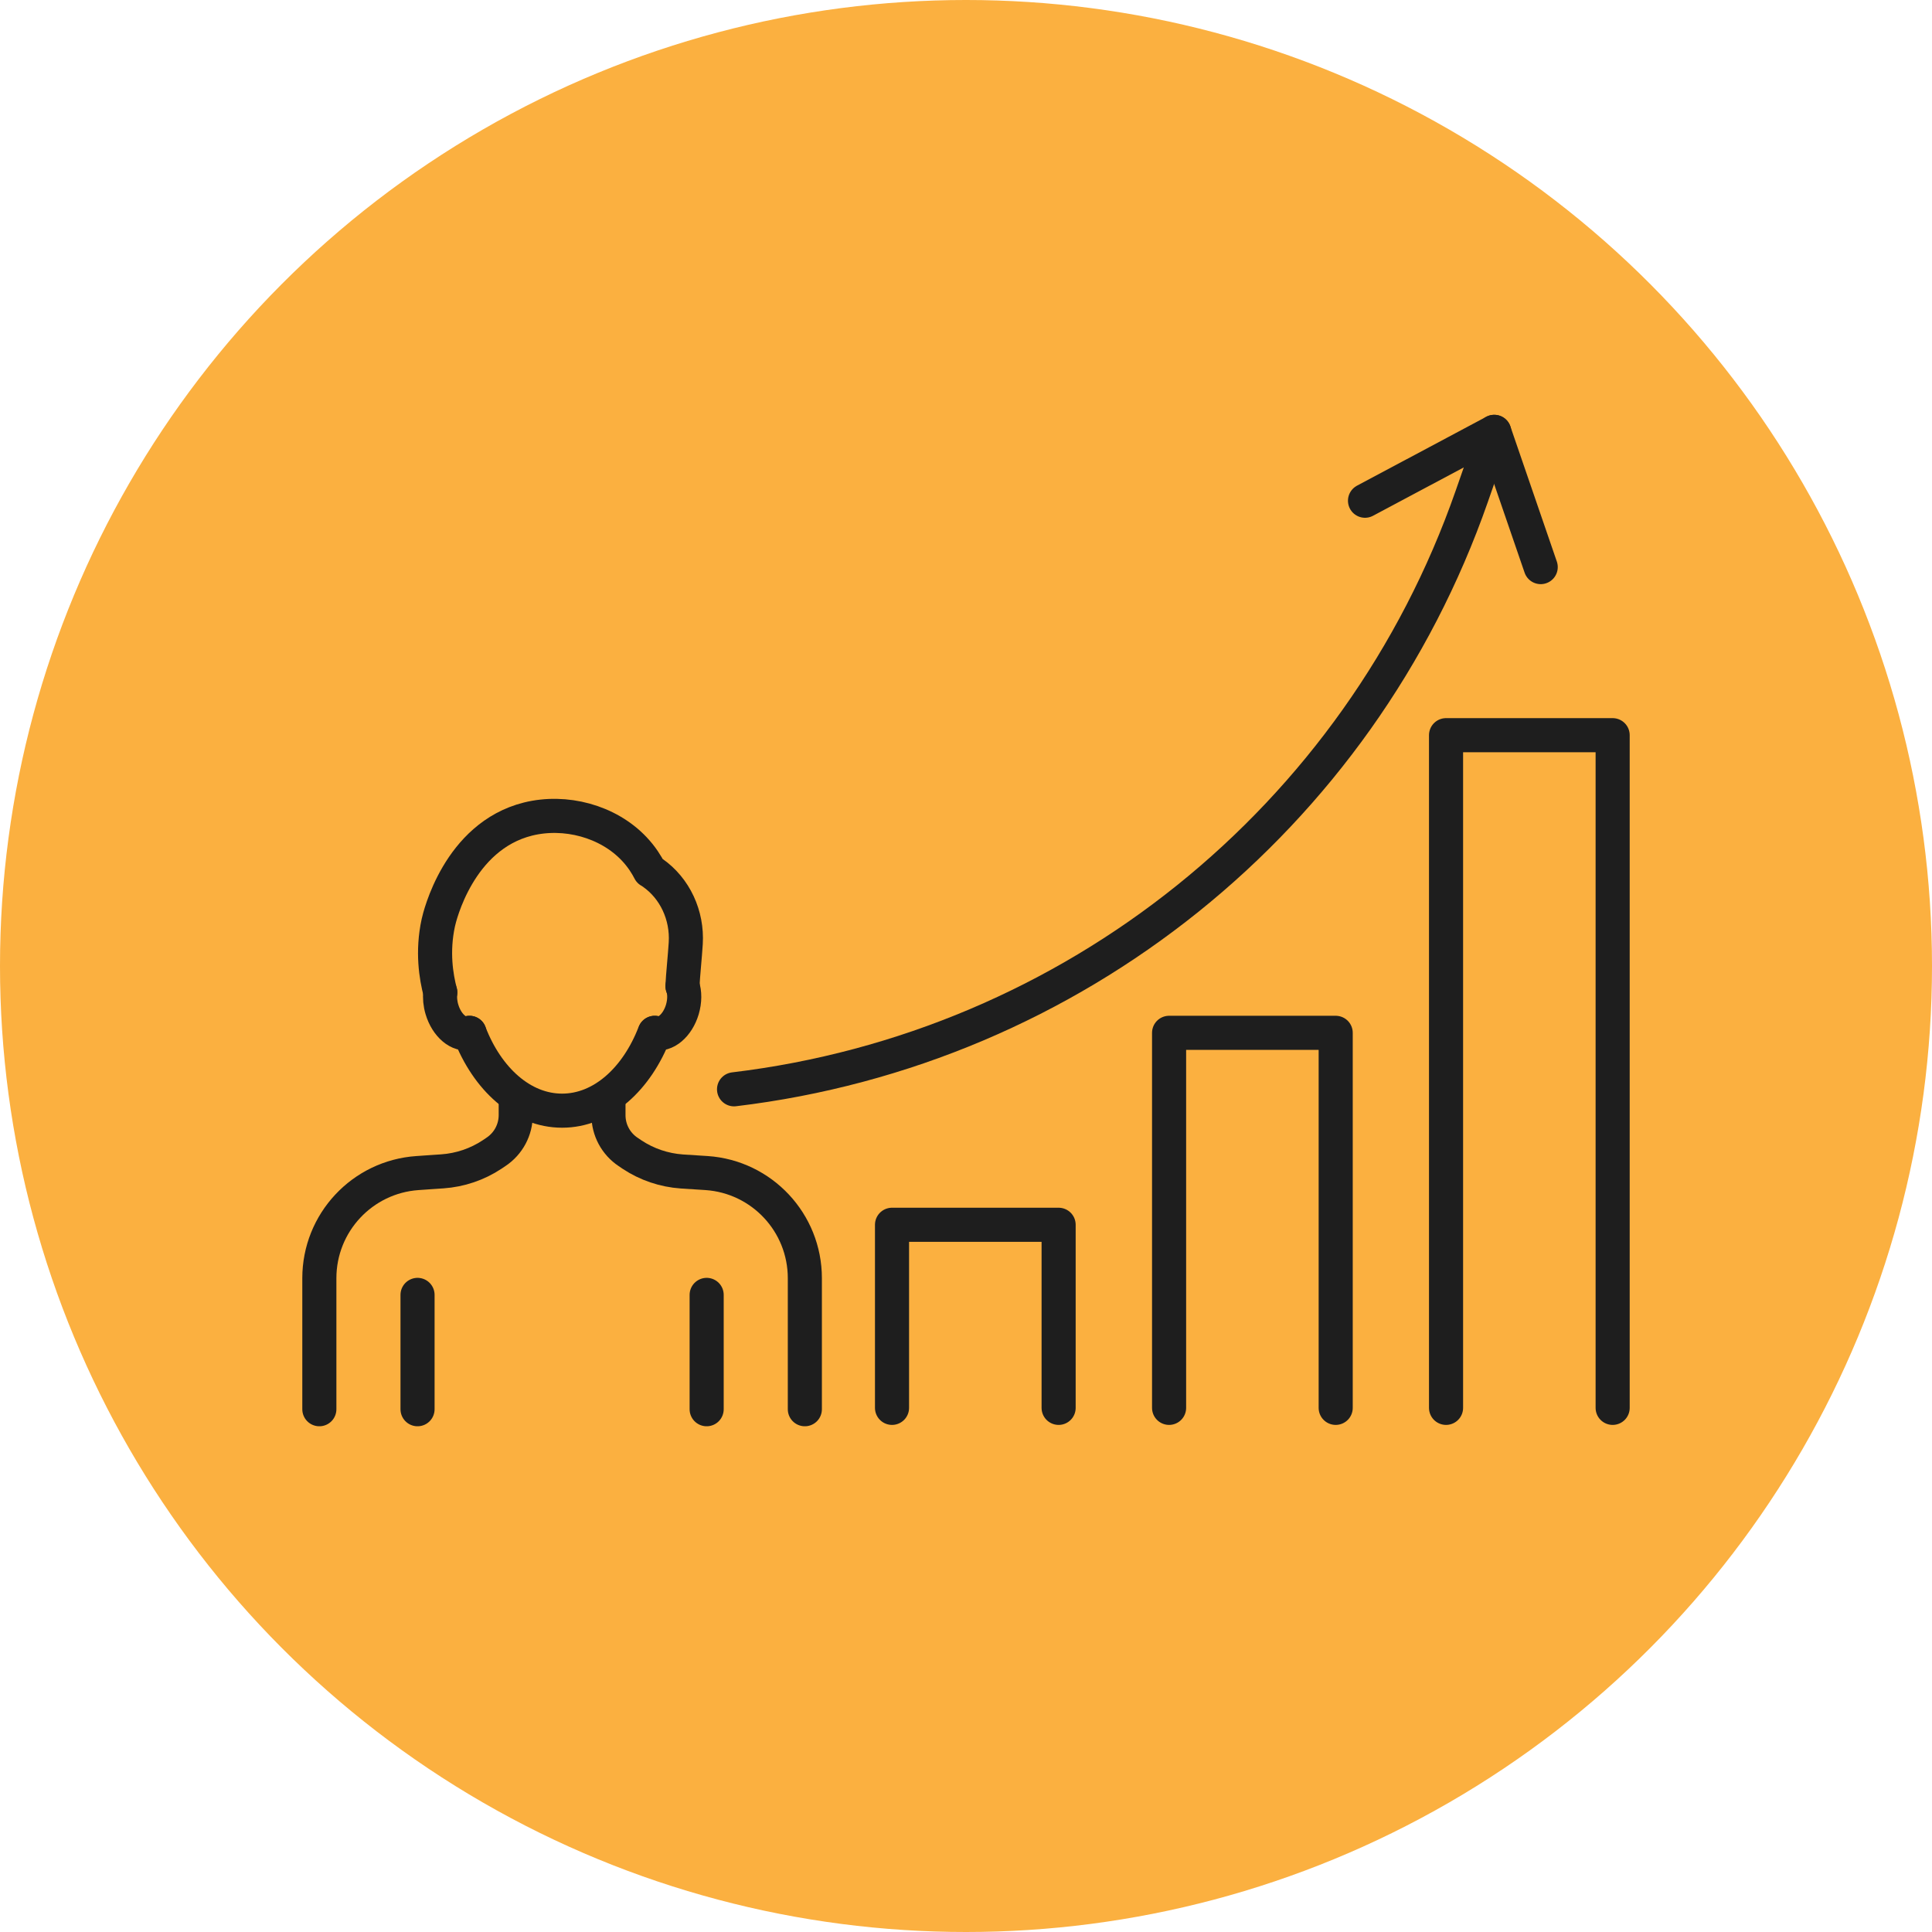 <svg xmlns="http://www.w3.org/2000/svg" id="b" data-name="Layer 2" viewBox="0 0 170 170"><defs><style>      .d {        fill: #fbb040;      }      .e {        fill: none;        stroke: #1e1e1e;        stroke-linecap: round;        stroke-linejoin: round;        stroke-width: 3px;      }    </style></defs><g id="c" data-name="Layer 1"><circle class="d" cx="85" cy="85" r="85"></circle><g><g><path class="e" d="M41.31,90.88c1.57,4.08,4.63,6.85,8.15,6.85s6.57-2.77,8.14-6.85"></path><path class="e" d="M38.74,87.32c-.05.46-.01.98.15,1.51.42,1.41,1.51,2.33,2.42,2.05"></path><path class="e" d="M60.06,86.77h0c.2.57.2,1.31-.02,2.06-.42,1.41-1.51,2.33-2.42,2.05"></path><path class="e" d="M38.74,87.32c-.36-1.37-.73-3.58-.17-6.14.1-.46,1.76-7.58,7.89-9.11,3.27-.81,7.03.17,9.35,2.63.66.7,1.09,1.4,1.36,1.93.05.02.14.08.25.16,1.97,1.37,3.07,3.75,2.92,6.21-.07,1.14-.25,2.85-.29,3.78h0"></path><path class="e" d="M28.1,124v-11.53c0-4.88,3.78-8.92,8.64-9.25l1.29-.09.89-.06c1.57-.11,3.08-.62,4.39-1.49l.34-.23c1.08-.72,1.73-1.93,1.73-3.23v-1.41"></path><path class="e" d="M70.82,124v-11.53c0-4.88-3.78-8.92-8.64-9.25l-2.18-.14c-1.57-.11-3.08-.62-4.39-1.49l-.34-.23c-1.08-.72-1.73-1.93-1.73-3.23v-1.41"></path><g><line class="e" x1="36.74" y1="113.94" x2="36.74" y2="124"></line><line class="e" x1="62.18" y1="113.94" x2="62.18" y2="124"></line></g></g><polyline class="e" points="127.24 123.88 127.24 64.69 141.9 64.69 141.9 123.88"></polyline><polyline class="e" points="102.87 123.88 102.87 90.88 117.53 90.88 117.53 123.88"></polyline><polyline class="e" points="78.49 123.88 78.49 107.77 93.15 107.77 93.15 123.88"></polyline><path class="e" d="M64.59,95.85h0c29.82-3.57,55.01-23.81,64.91-52.17l1.98-5.68-11.37,6.06"></path><line class="e" x1="131.48" y1="38" x2="135.57" y2="49.9"></line></g></g></svg>